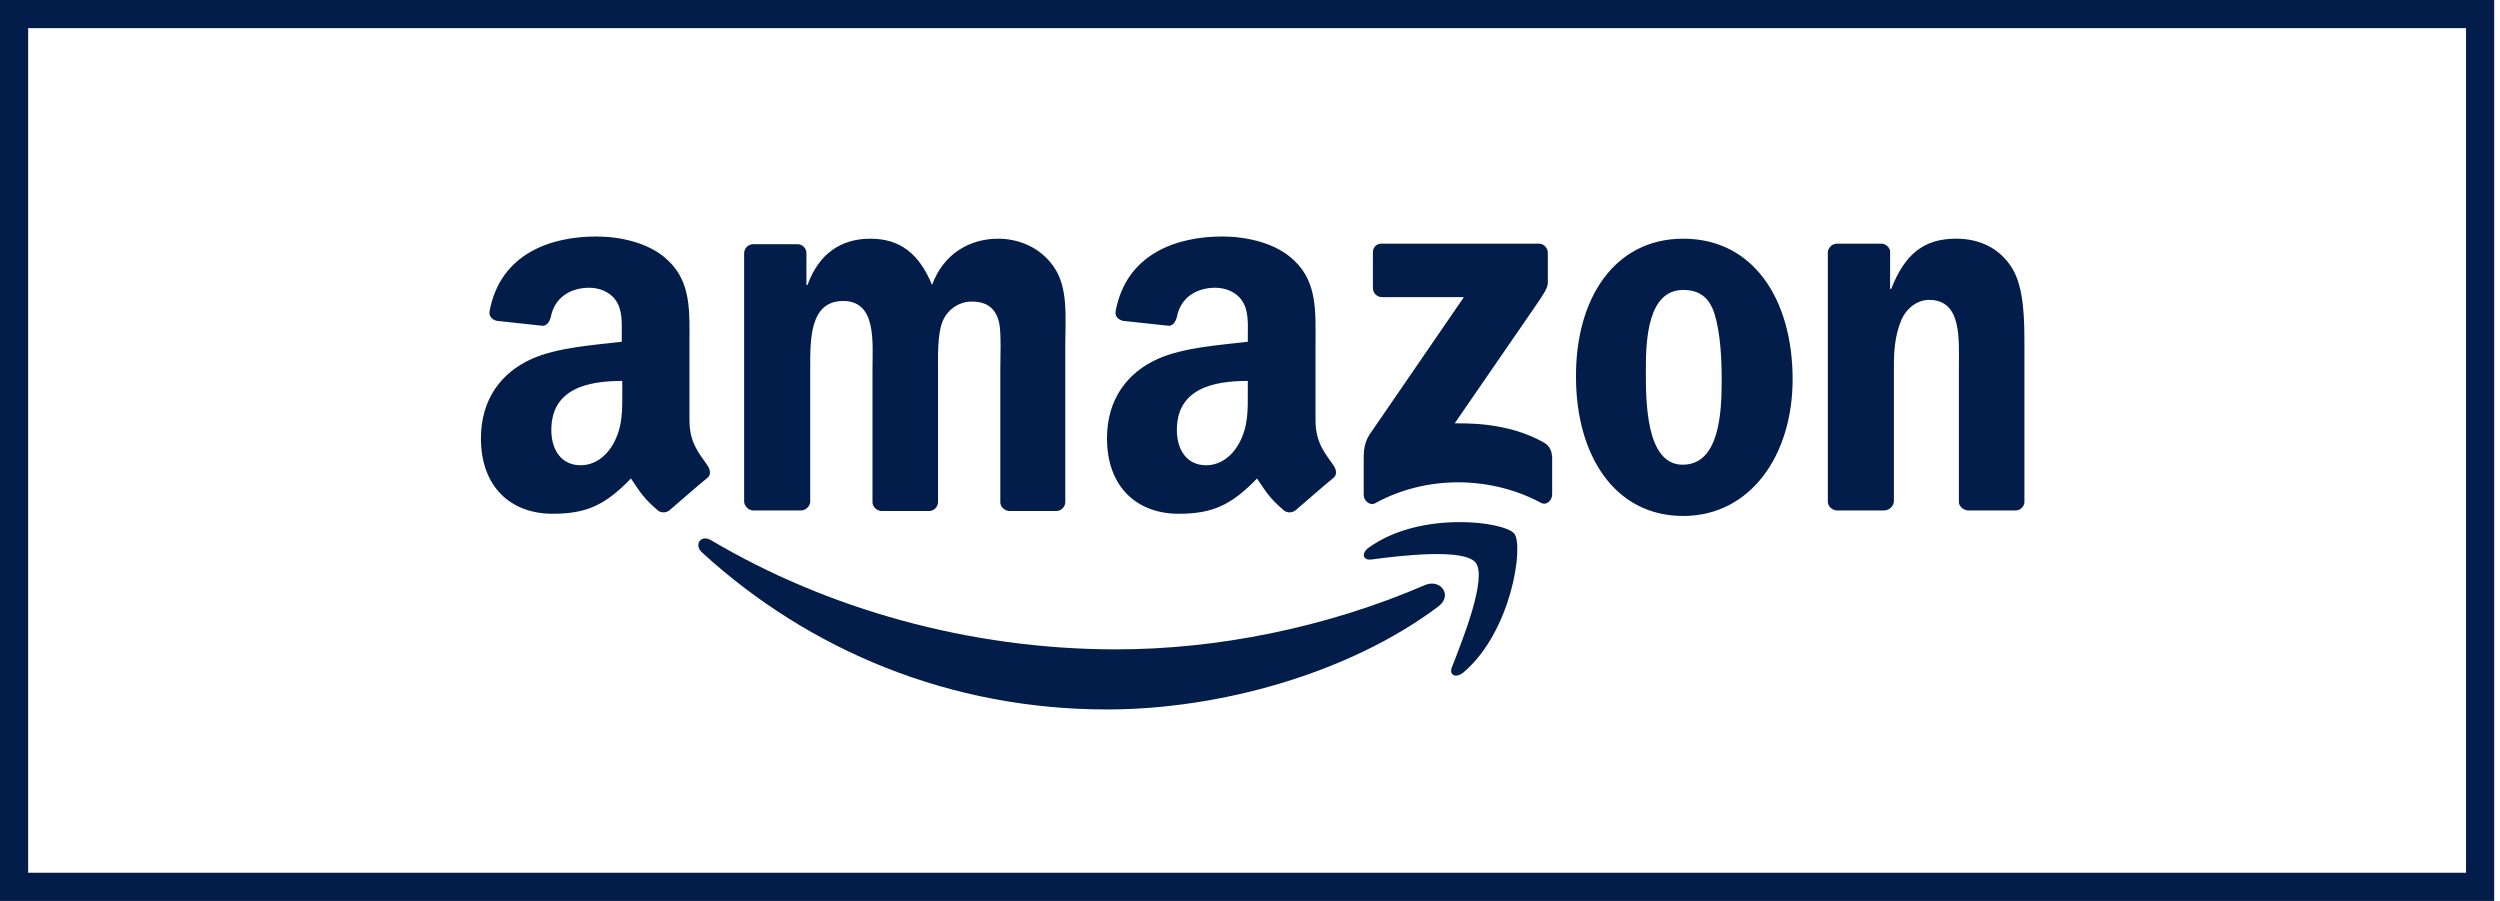 <svg width="222" height="80" viewBox="0 0 222 80" fill="none" xmlns="http://www.w3.org/2000/svg">
<path fill-rule="evenodd" clip-rule="evenodd" d="M127.733 53.846C119.797 59.818 108.255 63 98.3 63C84.354 63 71.85 57.762 62.328 49.049C61.606 48.364 62.232 47.434 63.145 47.972C73.389 54.042 86.037 57.664 99.118 57.664C107.919 57.664 117.633 55.804 126.578 51.937C127.924 51.399 129.031 52.867 127.733 53.846Z" fill="#021D49"/>
<path fill-rule="evenodd" clip-rule="evenodd" d="M131.051 49.979C130.041 48.657 124.318 49.343 121.769 49.685C121 49.783 120.856 49.098 121.577 48.608C126.146 45.329 133.6 46.308 134.466 47.385C135.331 48.462 134.225 56.097 129.944 59.72C129.271 60.258 128.646 59.965 128.935 59.231C129.897 56.783 132.061 51.349 131.051 49.979Z" fill="#021D49"/>
<path fill-rule="evenodd" clip-rule="evenodd" d="M121.914 25.602V22.419C121.908 22.315 121.924 22.211 121.961 22.113C121.998 22.016 122.054 21.927 122.127 21.853C122.2 21.779 122.287 21.722 122.382 21.684C122.478 21.647 122.581 21.631 122.683 21.636H136.63C136.84 21.632 137.043 21.711 137.196 21.858C137.349 22.004 137.439 22.206 137.447 22.419V25.112C137.447 25.552 137.063 26.14 136.389 27.119L129.176 37.594C131.869 37.545 134.707 37.937 137.111 39.307C137.64 39.601 137.784 40.09 137.832 40.531V43.908C137.832 44.398 137.351 44.936 136.823 44.643C132.542 42.342 126.82 42.097 122.107 44.692C121.626 44.937 121.097 44.447 121.097 43.958V40.727C121.097 40.238 121.097 39.357 121.626 38.573L129.994 26.385H122.731C122.522 26.389 122.318 26.31 122.165 26.163C122.013 26.017 121.922 25.816 121.914 25.602ZM71.081 45.328H66.849C66.659 45.309 66.481 45.227 66.342 45.094C66.203 44.961 66.111 44.786 66.079 44.594V22.468C66.088 22.255 66.178 22.053 66.331 21.907C66.484 21.76 66.687 21.681 66.897 21.685H70.84C71.035 21.688 71.222 21.765 71.365 21.901C71.507 22.037 71.594 22.222 71.61 22.419V25.308H71.706C72.716 22.517 74.688 21.196 77.285 21.196C79.93 21.196 81.613 22.517 82.767 25.308C83.777 22.517 86.133 21.196 88.635 21.196C90.414 21.196 92.338 21.93 93.54 23.643C94.886 25.503 94.598 28.196 94.598 30.594V44.594C94.59 44.808 94.499 45.01 94.347 45.156C94.194 45.303 93.99 45.382 93.781 45.378H89.596C89.163 45.329 88.827 44.986 88.827 44.594V32.846C88.827 31.916 88.923 29.566 88.73 28.685C88.394 27.217 87.48 26.776 86.23 26.776C85.678 26.792 85.142 26.972 84.689 27.294C84.236 27.616 83.886 28.065 83.681 28.587C83.248 29.713 83.296 31.573 83.296 32.846V44.594C83.288 44.808 83.198 45.01 83.045 45.156C82.892 45.303 82.689 45.382 82.479 45.378H78.246C77.814 45.329 77.477 44.986 77.477 44.594V32.846C77.477 30.398 77.862 26.727 74.88 26.727C71.85 26.727 71.947 30.252 71.947 32.846V44.594C71.916 44.804 71.811 44.994 71.651 45.13C71.492 45.265 71.289 45.336 71.081 45.328ZM149.47 21.196C155.77 21.196 159.185 26.678 159.185 33.678C159.185 40.434 155.434 45.818 149.47 45.818C143.315 45.818 139.948 40.336 139.948 33.482C139.9 26.58 143.315 21.196 149.47 21.196ZM149.47 25.748C146.344 25.748 146.152 30.105 146.152 32.797C146.152 35.489 146.104 41.266 149.422 41.266C152.693 41.266 152.885 36.615 152.885 33.776C152.885 31.916 152.789 29.664 152.26 27.902C151.779 26.335 150.817 25.748 149.47 25.748ZM167.312 45.328H163.08C162.647 45.279 162.311 44.937 162.311 44.545V22.37C162.337 22.168 162.435 21.983 162.585 21.848C162.735 21.713 162.928 21.637 163.128 21.636H167.072C167.251 21.642 167.423 21.708 167.561 21.823C167.7 21.938 167.799 22.096 167.841 22.272V25.65H167.938C169.14 22.615 170.775 21.195 173.709 21.195C175.584 21.195 177.46 21.881 178.662 23.79C179.768 25.552 179.768 28.538 179.768 30.692V44.643C179.739 44.84 179.639 45.019 179.488 45.145C179.337 45.272 179.146 45.337 178.95 45.328H174.718C174.333 45.279 173.997 44.986 173.949 44.643V32.601C173.949 30.154 174.237 26.629 171.304 26.629C170.294 26.629 169.332 27.314 168.851 28.391C168.274 29.761 168.178 31.084 168.178 32.601V44.546C168.151 44.761 168.048 44.959 167.889 45.102C167.73 45.246 167.525 45.327 167.312 45.328ZM110.805 34.755C110.805 36.42 110.853 37.839 110.035 39.357C109.362 40.581 108.304 41.315 107.102 41.315C105.467 41.315 104.505 40.043 104.505 38.183C104.505 34.511 107.727 33.826 110.805 33.826V34.755ZM115.085 45.28C114.948 45.401 114.777 45.476 114.596 45.494C114.415 45.511 114.233 45.471 114.075 45.377C112.681 44.203 112.393 43.615 111.623 42.489C109.314 44.887 107.631 45.622 104.65 45.622C101.091 45.622 98.301 43.37 98.301 38.916C98.301 35.392 100.177 33.042 102.823 31.867C105.131 30.839 108.354 30.643 110.806 30.349V29.811C110.806 28.783 110.902 27.559 110.277 26.678C109.748 25.895 108.786 25.552 107.921 25.552C106.286 25.552 104.843 26.384 104.507 28.147C104.41 28.538 104.17 28.93 103.785 28.93L99.697 28.489C99.361 28.392 98.976 28.147 99.072 27.608C100.034 22.517 104.507 21 108.546 21C110.614 21 113.307 21.538 114.942 23.154C117.01 25.112 116.818 27.756 116.818 30.594V37.301C116.818 39.308 117.635 40.189 118.405 41.315C118.693 41.706 118.741 42.196 118.405 42.44C117.491 43.175 115.952 44.545 115.087 45.279L115.085 45.28ZM55.259 34.755C55.259 36.42 55.307 37.839 54.489 39.357C53.816 40.581 52.758 41.315 51.556 41.315C49.92 41.315 48.959 40.043 48.959 38.183C48.959 34.511 52.181 33.826 55.259 33.826V34.755ZM59.491 45.28C59.354 45.401 59.182 45.476 59.001 45.494C58.82 45.511 58.638 45.471 58.481 45.377C57.087 44.203 56.798 43.615 56.028 42.489C53.72 44.887 52.037 45.622 49.055 45.622C45.496 45.622 42.707 43.37 42.707 38.916C42.707 35.392 44.583 33.042 47.228 31.867C49.537 30.839 52.759 30.643 55.212 30.349V29.811C55.212 28.783 55.308 27.559 54.683 26.678C54.154 25.895 53.192 25.552 52.327 25.552C50.692 25.552 49.249 26.384 48.912 28.147C48.816 28.538 48.576 28.93 48.191 28.93L44.103 28.489C43.767 28.392 43.382 28.147 43.478 27.608C44.44 22.517 48.912 21 52.952 21C55.02 21 57.713 21.538 59.348 23.154C61.416 25.112 61.224 27.756 61.224 30.594V37.301C61.224 39.308 62.041 40.189 62.811 41.315C63.099 41.706 63.147 42.196 62.811 42.44C61.897 43.175 60.358 44.545 59.492 45.279L59.491 45.28Z" fill="#021D49"/>
<rect x="1.25" y="1.25" width="218.983" height="77.5" stroke="#021D49" stroke-width="2.5"/>
</svg>
